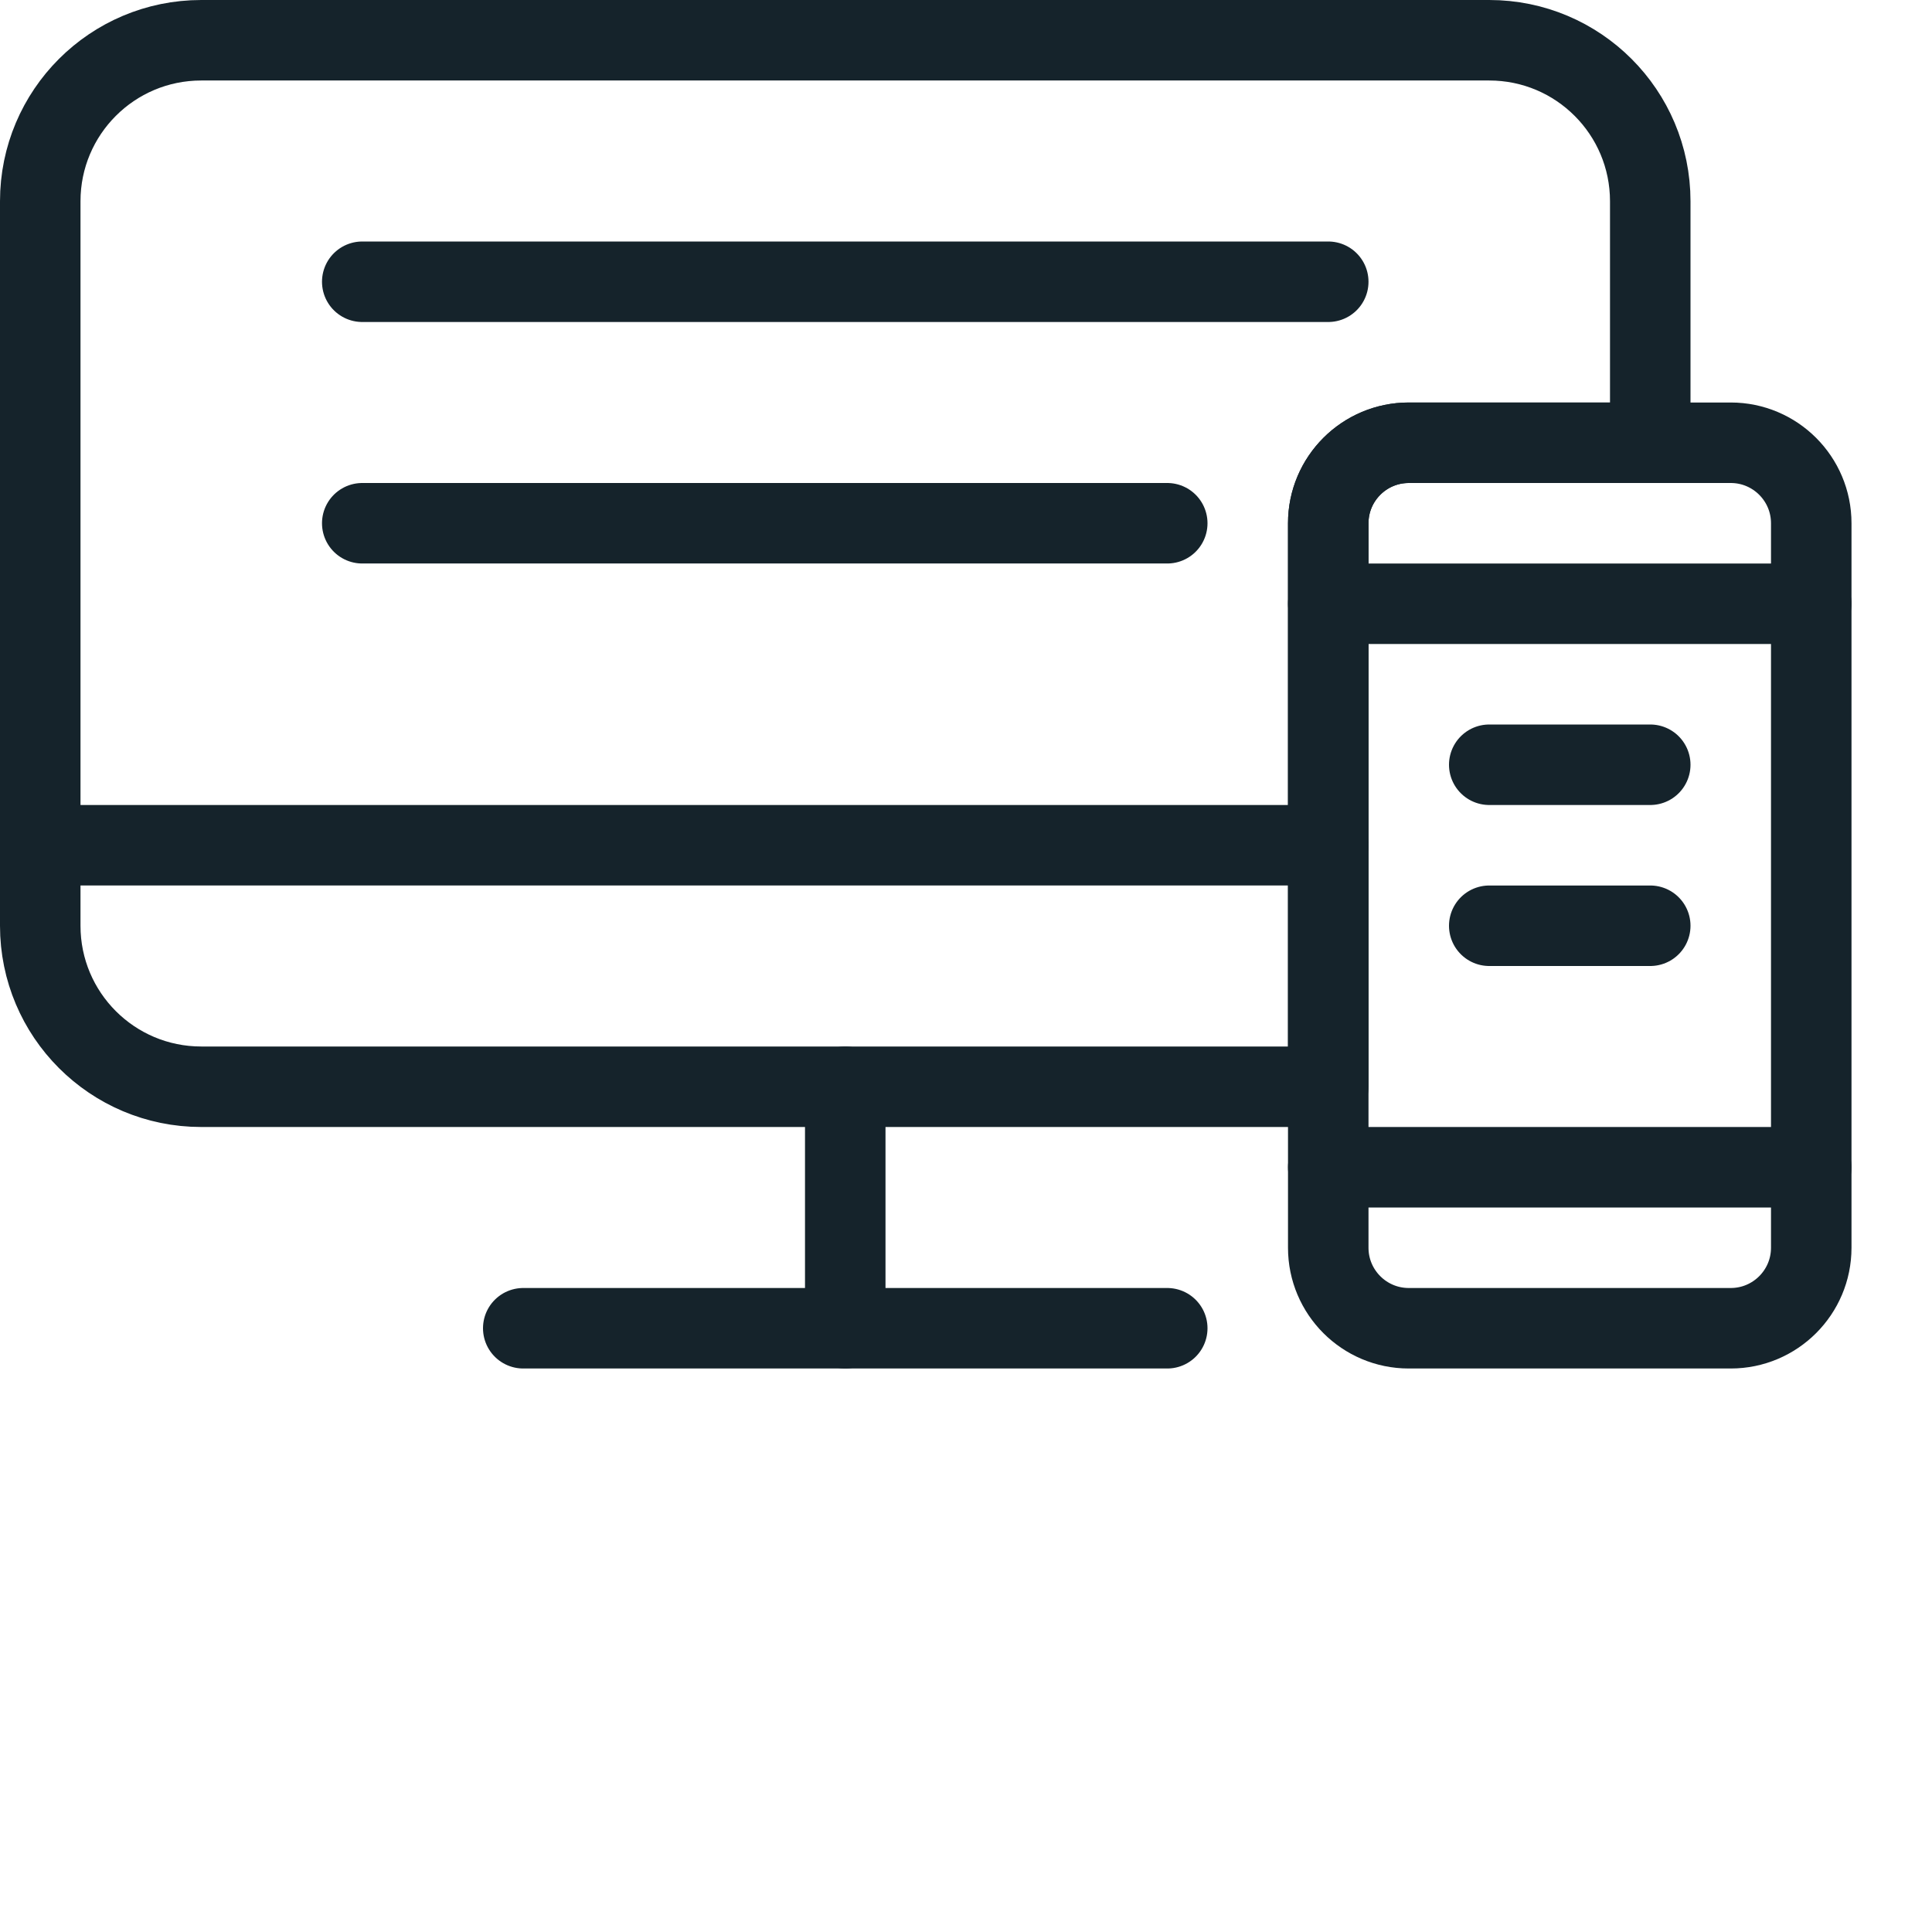 <?xml version="1.0" encoding="UTF-8"?>
<svg width="48px" height="48px" viewBox="0 0 48 48" version="1.1" xmlns="http://www.w3.org/2000/svg" xmlns:xlink="http://www.w3.org/1999/xlink">
    <title>Artboard</title>
    <g id="Artboard" stroke="none" stroke-width="1" fill="none" fill-rule="evenodd" stroke-linecap="round" stroke-linejoin="round">
        <g id="Group" transform="translate(1, 1)" stroke="#15232B" stroke-width="2">
            <path d="M42,10 L34,10 C32.896,10 32,10.896 32,12 L32,30 C32,31.104 32.896,32 34,32 L42,32 C43.104,32 44,31.104 44,30 L44,12 C44,10.896 43.104,10 42,10 L42,10 Z" id="Stroke-149"></path>
            <line x1="32" y1="14" x2="44" y2="14" id="Stroke-151"></line>
            <line x1="32" y1="28" x2="44" y2="28" id="Stroke-153"></line>
            <path d="M32,26 L32,12 C32,10.896 32.896,10 34,10 L40,10 L40,4 C40,1.79 38.21,0 36,0 L4,0 C1.79,0 0,1.79 0,4 L0,22 C0,24.21 1.79,26 4,26 L32,26 L32,26 Z" id="Stroke-155"></path>
            <line x1="36" y1="18" x2="40" y2="18" id="Stroke-157"></line>
            <line x1="20" y1="26" x2="20" y2="32" id="Stroke-159"></line>
            <line x1="40" y1="22" x2="36" y2="22" id="Stroke-161"></line>
            <line x1="8" y1="6" x2="32" y2="6" id="Stroke-163"></line>
            <line x1="8" y1="12" x2="28" y2="12" id="Stroke-165"></line>
            <line x1="0" y1="20" x2="32" y2="20" id="Stroke-147"></line>
            <line x1="12" y1="32" x2="28" y2="32" id="Stroke-148"></line>
        </g>
    </g>
</svg>
